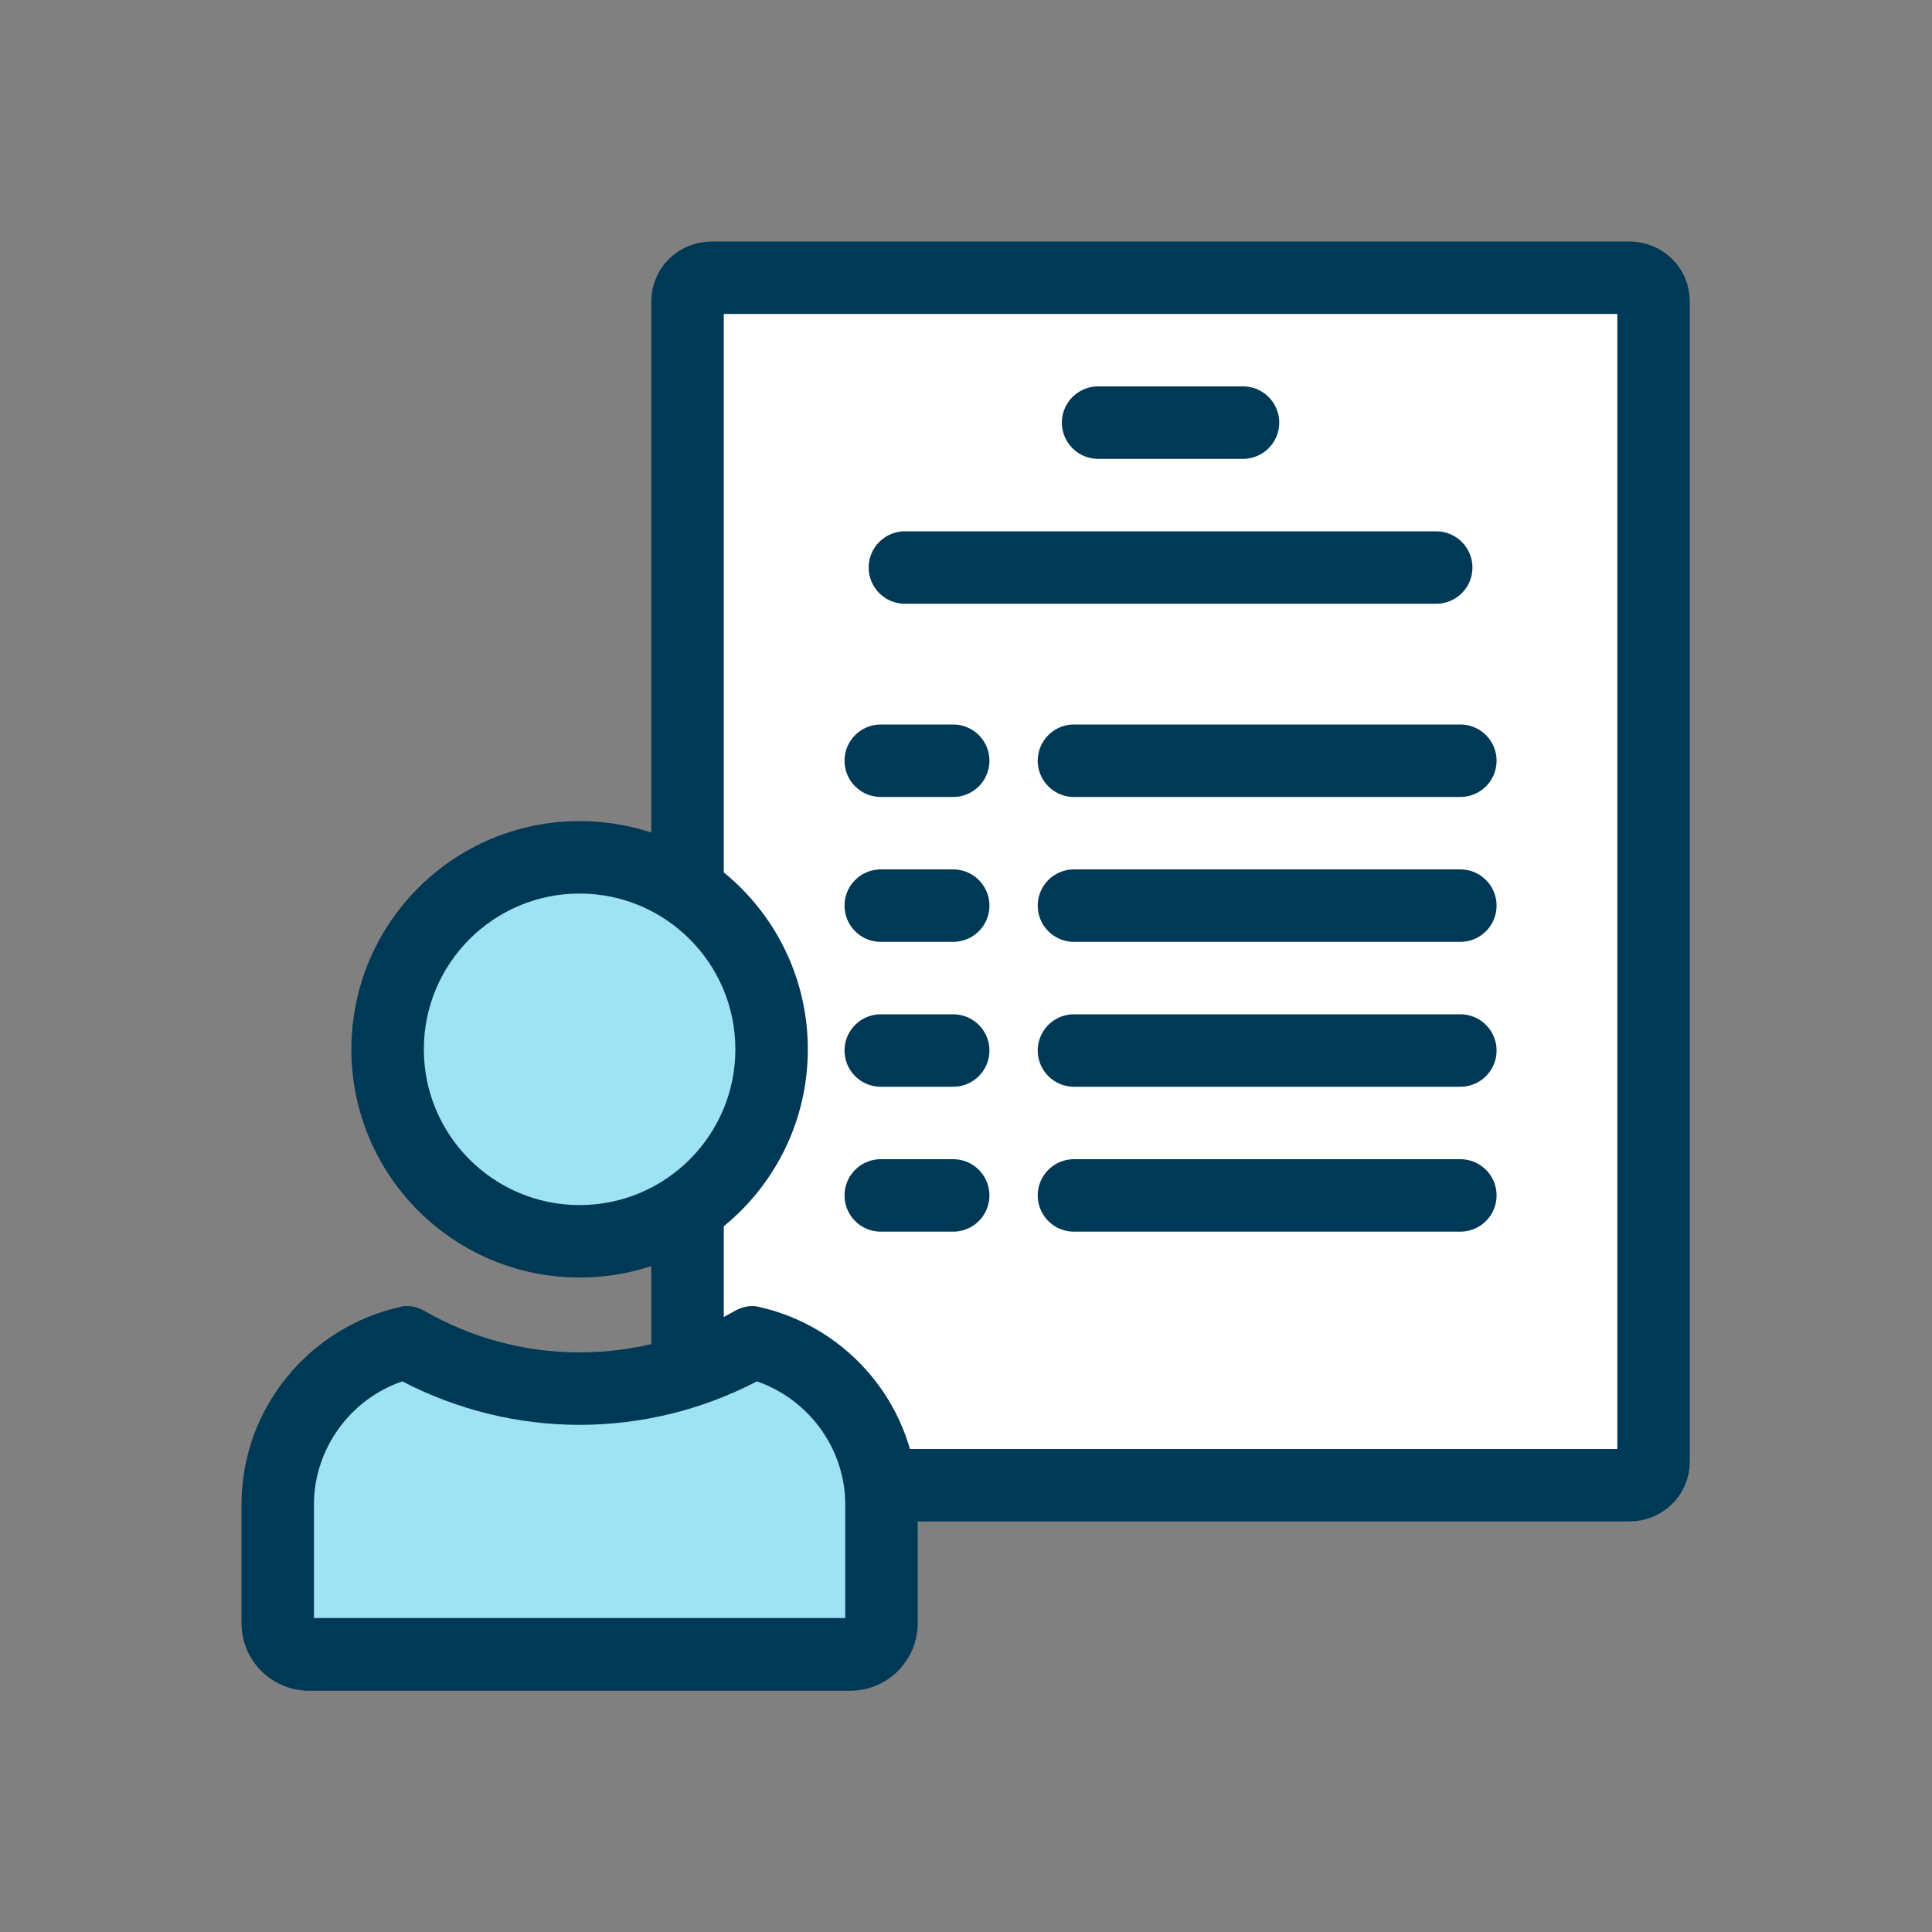 <?xml version="1.0" encoding="UTF-8"?> <svg xmlns="http://www.w3.org/2000/svg" xmlns:xlink="http://www.w3.org/1999/xlink" viewBox="0 0 80 80"><rect x="0" y="0" width="80" height="80" fill="#808080" stroke="none"/><defs><style>.e,.f,.g{fill:none;}.f{stroke-miterlimit:10;}.f,.g{stroke:#003955;stroke-linecap:round;stroke-width:3px;}.h{fill:#003955;}.i{fill:#fff;}.j{fill:#9de3f4;}.k{clip-path:url(#c);}.l{clip-path:url(#d);}.g{stroke-linejoin:round;}</style><clipPath id="c"><rect class="e" width="80" height="80"></rect></clipPath><clipPath id="d"><rect class="e" width="80" height="80"></rect></clipPath></defs><g id="a"></g><g id="b"><g class="k"><line class="g" x1="52.47" y1="18.96" x2="46.47" y2="18.96"></line><g class="l"><path class="i" d="M68.47,60.53V12.47c0-.54-.45-.97-1-.97H29.47c-.55,0-1,.43-1,.97V60.53c0,.54,.45,.97,1,.97h38c.55,0,1-.43,1-.97"></path><path class="g" d="M68.47,60.53V12.47c0-.54-.45-.97-1-.97H29.47c-.55,0-1,.43-1,.97V60.53c0,.54,.45,.97,1,.97h38c.55,0,1-.43,1-.97Z"></path><line class="f" x1="36.47" y1="31.5" x2="39.47" y2="31.5"></line><line class="f" x1="36.47" y1="37.5" x2="39.47" y2="37.5"></line><line class="f" x1="36.47" y1="43.5" x2="39.47" y2="43.5"></line><line class="f" x1="44.47" y1="31.5" x2="60.47" y2="31.5"></line><line class="f" x1="44.47" y1="37.5" x2="60.47" y2="37.5"></line><line class="f" x1="44.47" y1="43.5" x2="60.47" y2="43.5"></line><line class="f" x1="36.47" y1="49.5" x2="39.47" y2="49.5"></line><line class="f" x1="44.47" y1="49.5" x2="60.47" y2="49.5"></line><line class="f" x1="59.47" y1="23.5" x2="37.47" y2="23.5"></line><line class="f" x1="51.47" y1="17.5" x2="45.47" y2="17.5"></line><path class="j" d="M24,51.4c-4.38,0-7.95-3.57-7.95-7.95s3.57-7.95,7.95-7.95,7.95,3.57,7.95,7.95-3.57,7.95-7.95,7.95"></path><path class="h" d="M24,37c3.56,0,6.45,2.89,6.45,6.45s-2.89,6.45-6.45,6.45-6.45-2.89-6.45-6.45,2.89-6.45,6.45-6.45m0-3c-5.22,0-9.45,4.23-9.45,9.45s4.23,9.45,9.45,9.45,9.45-4.23,9.45-9.45-4.23-9.45-9.45-9.45"></path><path class="j" d="M12.8,68.5c-.72,0-1.3-.58-1.3-1.3v-4.9c0-3.19,2.24-5.99,5.34-6.71,2.19,1.25,4.67,1.91,7.16,1.91s4.99-.66,7.17-1.92c3.05,.67,5.33,3.5,5.33,6.72v4.9c0,.72-.58,1.3-1.3,1.3H12.8Z"></path><path class="h" d="M16.66,57.2c2.27,1.18,4.79,1.8,7.34,1.8s5.08-.62,7.34-1.8c2.15,.74,3.66,2.79,3.66,5.1v4.7H13v-4.7c0-2.31,1.51-4.37,3.66-5.1m14.49-3.12c-.25,0-.5,.08-.72,.2-1.89,1.09-4.08,1.72-6.43,1.72s-4.53-.63-6.43-1.72c-.22-.13-.47-.2-.72-.2-.08,0-.17,0-.25,.03-3.77,.83-6.6,4.18-6.6,8.2v4.9c0,1.55,1.25,2.8,2.8,2.8h22.4c1.55,0,2.8-1.25,2.8-2.8v-4.9c0-4.02-2.83-7.37-6.6-8.2-.08-.02-.17-.03-.25-.03"></path></g></g></g></svg> 